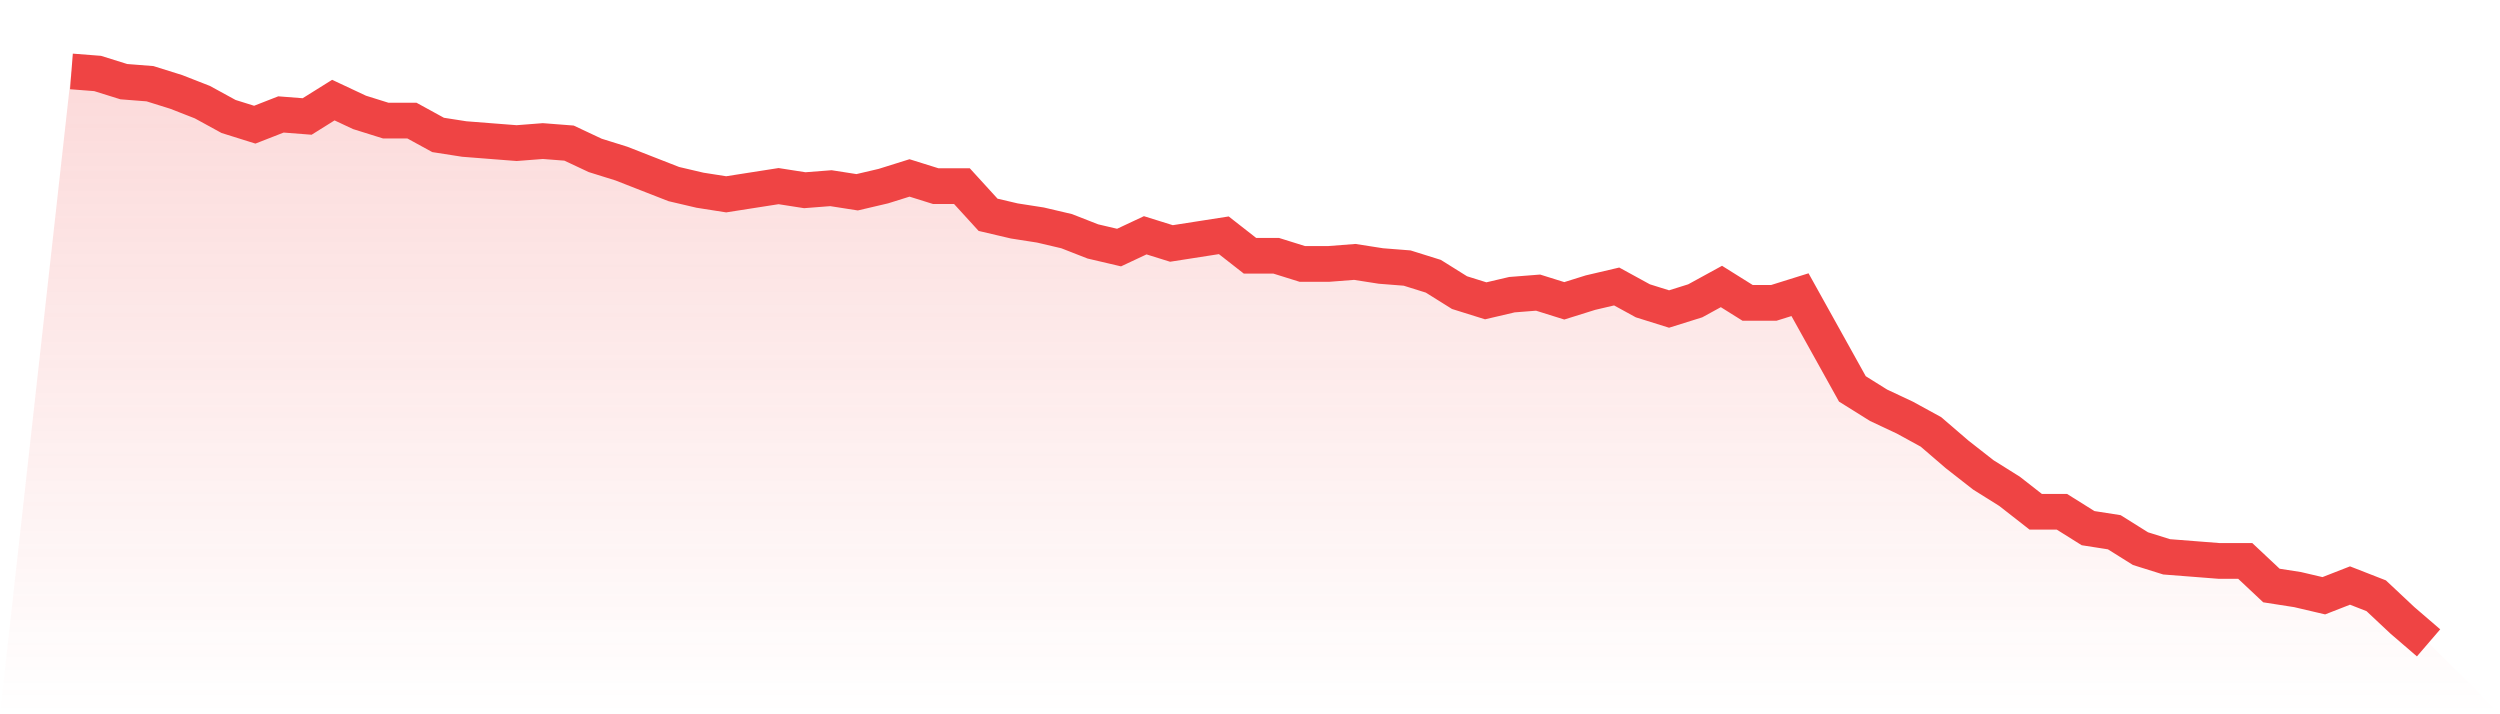 <svg viewBox="0 0 140 40" xmlns="http://www.w3.org/2000/svg">
<defs>
<linearGradient id="gradient" x1="0" x2="0" y1="0" y2="1">
<stop offset="0%" stop-color="#ef4444" stop-opacity="0.2"/>
<stop offset="100%" stop-color="#ef4444" stop-opacity="0"/>
</linearGradient>
</defs>
<path d="M4,4 L4,4 L5.467,4.115 L6.933,4.573 L8.4,4.688 L9.867,5.147 L11.333,5.72 L12.8,6.523 L14.267,6.982 L15.733,6.409 L17.2,6.523 L18.667,5.606 L20.133,6.294 L21.6,6.753 L23.067,6.753 L24.533,7.556 L26,7.785 L27.467,7.9 L28.933,8.014 L30.4,7.9 L31.867,8.014 L33.333,8.703 L34.8,9.161 L36.267,9.735 L37.733,10.308 L39.2,10.652 L40.667,10.882 L42.133,10.652 L43.6,10.423 L45.067,10.652 L46.533,10.538 L48,10.767 L49.467,10.423 L50.933,9.964 L52.4,10.423 L53.867,10.423 L55.333,12.029 L56.8,12.373 L58.267,12.602 L59.733,12.946 L61.2,13.52 L62.667,13.864 L64.133,13.176 L65.6,13.634 L67.067,13.405 L68.533,13.176 L70,14.323 L71.467,14.323 L72.933,14.781 L74.4,14.781 L75.867,14.667 L77.333,14.896 L78.8,15.011 L80.267,15.47 L81.733,16.387 L83.2,16.846 L84.667,16.502 L86.133,16.387 L87.6,16.846 L89.067,16.387 L90.533,16.043 L92,16.846 L93.467,17.305 L94.933,16.846 L96.4,16.043 L97.867,16.961 L99.333,16.961 L100.8,16.502 L102.267,19.14 L103.733,21.778 L105.2,22.695 L106.667,23.384 L108.133,24.186 L109.6,25.448 L111.067,26.595 L112.533,27.513 L114,28.659 L115.467,28.659 L116.933,29.577 L118.4,29.806 L119.867,30.724 L121.333,31.183 L122.8,31.297 L124.267,31.412 L125.733,31.412 L127.2,32.789 L128.667,33.018 L130.133,33.362 L131.6,32.789 L133.067,33.362 L134.533,34.738 L136,36 L140,40 L0,40 z" fill="url(#gradient)"/>
<path d="M4,4 L4,4 L5.467,4.115 L6.933,4.573 L8.4,4.688 L9.867,5.147 L11.333,5.72 L12.8,6.523 L14.267,6.982 L15.733,6.409 L17.2,6.523 L18.667,5.606 L20.133,6.294 L21.6,6.753 L23.067,6.753 L24.533,7.556 L26,7.785 L27.467,7.9 L28.933,8.014 L30.4,7.9 L31.867,8.014 L33.333,8.703 L34.8,9.161 L36.267,9.735 L37.733,10.308 L39.2,10.652 L40.667,10.882 L42.133,10.652 L43.6,10.423 L45.067,10.652 L46.533,10.538 L48,10.767 L49.467,10.423 L50.933,9.964 L52.4,10.423 L53.867,10.423 L55.333,12.029 L56.8,12.373 L58.267,12.602 L59.733,12.946 L61.2,13.52 L62.667,13.864 L64.133,13.176 L65.6,13.634 L67.067,13.405 L68.533,13.176 L70,14.323 L71.467,14.323 L72.933,14.781 L74.4,14.781 L75.867,14.667 L77.333,14.896 L78.8,15.011 L80.267,15.47 L81.733,16.387 L83.2,16.846 L84.667,16.502 L86.133,16.387 L87.6,16.846 L89.067,16.387 L90.533,16.043 L92,16.846 L93.467,17.305 L94.933,16.846 L96.4,16.043 L97.867,16.961 L99.333,16.961 L100.8,16.502 L102.267,19.14 L103.733,21.778 L105.2,22.695 L106.667,23.384 L108.133,24.186 L109.6,25.448 L111.067,26.595 L112.533,27.513 L114,28.659 L115.467,28.659 L116.933,29.577 L118.4,29.806 L119.867,30.724 L121.333,31.183 L122.8,31.297 L124.267,31.412 L125.733,31.412 L127.2,32.789 L128.667,33.018 L130.133,33.362 L131.6,32.789 L133.067,33.362 L134.533,34.738 L136,36" fill="none" stroke="#ef4444" stroke-width="2"/>
</svg>